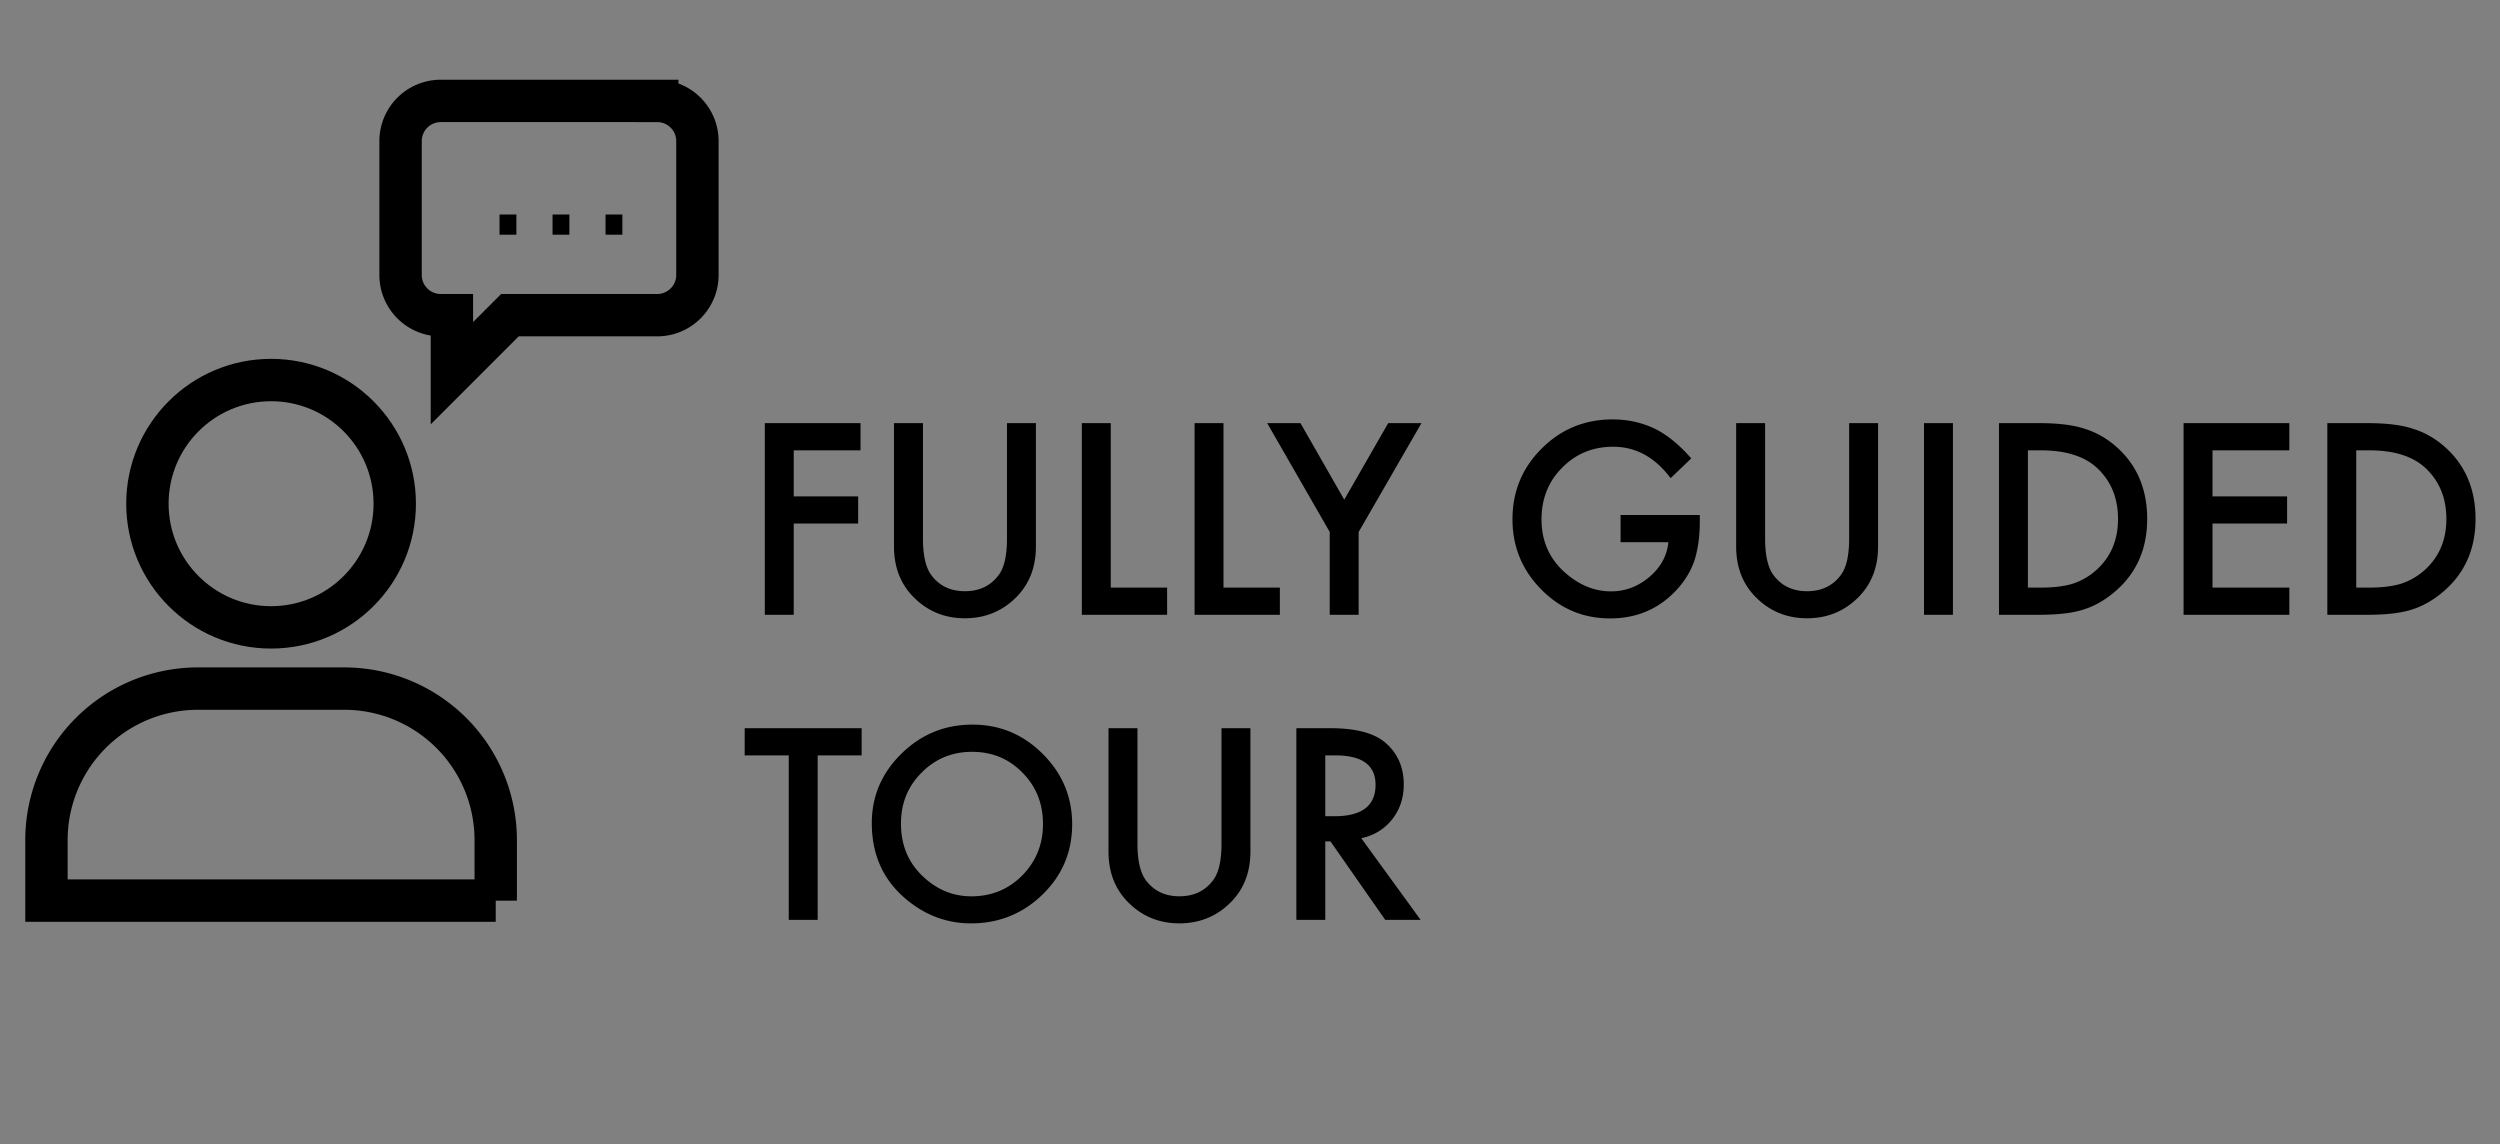 <svg xmlns="http://www.w3.org/2000/svg" width="118" height="54">
  <rect width="100%" height="100%" fill="#808080" stroke="none"/>
  <g fill="#FFF" stroke="#000" stroke-miterlimit="10">
    <path d="M-190.571 39.428l5.479-15.914 8.974 3.09-8.045 23.363z"/>
    <path d="M-167.049 39.428l-5.48-15.914-8.973 3.09 8.045 23.363z"/>
  </g>
  <path stroke="#000" stroke-miterlimit="10" d="M-178.851 2.867l3.206 3.602 4.452-1.854 1.324 4.636 4.815.26-.817 4.752 4.225 2.324-2.799 3.927 2.799 3.927-4.225 2.323.817 4.753-4.815.26-1.324 4.637-4.452-1.855-3.206 3.601-3.206-3.601-4.451 1.855-1.324-4.637-4.816-.26.818-4.753-4.225-2.323 2.799-3.927-2.799-3.927 4.225-2.324-.818-4.752 4.816-.26 1.324-4.636 4.451 1.854z"/>
  <circle fill="#FFF" stroke="#FFF" stroke-miterlimit="10" cx="-178.851" cy="20.514" r="13.253"/>
  <path d="M-182.73 27.354v-.881l2.054-.217c.218-.029.377-.093.479-.19.101-.099.177-.296.228-.593.095-.564.143-1.822.143-3.771v-2.608c0-.898-.012-1.869-.033-2.912l-.033-.935c0-.231-.021-.38-.064-.445-.044-.065-.098-.098-.163-.098-.044 0-.203.062-.479.185-1.413.623-2.312 1.036-2.695 1.239l-.13-.076a13.122 13.122 0 0 1-.109-.695 11.4 11.4 0 0 0-.119-.663l.011-.076a88.334 88.334 0 0 0 3.092-.945c.765-.253 1.958-.685 3.581-1.293l.239.163c0 .116-.022.457-.065 1.022-.043.565-.064.927-.064 1.086-.022.63-.051 2.243-.088 4.836v1.608c0 1.573.008 2.663.021 3.271.022.928.069 1.472.143 1.63a.446.446 0 0 0 .217.218c.174.095.695.159 1.564.196.246.007.482.028.707.064v.881a87.502 87.502 0 0 0-3.826-.109c-.67-.002-2.206.035-4.611.108z"/>
  <path fill="none" d="M200.905 34.766l-9.073-15.715 12.988-7.499 9.073 15.715z"/>
  <path fill-rule="evenodd" clip-rule="evenodd" d="M204.2 27.415l1.3-.75 1.684 2.916-1.299.75zM201.18 22.183l1.298-.75 1.685 2.916-1.3.75zM198.175 16.972l1.3-.75 1.684 2.917-1.3.75z"/>
  <path fill="#FFF" stroke="#000" stroke-miterlimit="10" d="M188.049 24.014l3.817 2.961 4.35-2.104-1.637 4.546 3.345 3.487-4.83-.152-2.282 4.259-1.348-4.641-4.755-.854 3.997-2.715z"/>
  <path fill="none" stroke="#000" stroke-width="2" stroke-miterlimit="10" d="M208.184 11.7l-.361-.629a1.088 1.088 0 0 0-1.487-.398l-30.021 17.332a1.086 1.086 0 0 0-.396 1.486l.361.629a1.997 1.997 0 1 1 1.997 3.459l.727 1.256a2.001 2.001 0 0 1 2.728.73 2 2 0 0 1-.729 2.729l.724 1.258a1.995 1.995 0 1 1 1.999 3.457l.271.473c.3.52.967.697 1.487.396l30.02-17.33a1.09 1.09 0 0 0 .397-1.488l-.272-.471a1.997 1.997 0 0 1-1.997-3.457l-.724-1.259a1.997 1.997 0 0 1-1.999-3.458l-.727-1.257a1.996 1.996 0 1 1-1.998-3.458z"/>
  <g stroke="#000" stroke-width="2" stroke-miterlimit="10">
    <circle fill="none" cx="362.501" cy="29.932" r="16.563"/>
    <path fill="none" d="M362.501 20.754v9.401h7.162"/>
    <circle fill="#FFF" cx="362.501" cy="29.932" r="1.371"/>
  </g>
  <g>
    <path fill="none" stroke="#000" stroke-width="2" stroke-miterlimit="10" d="M31.021 4.763H20.803a1.896 1.896 0 0 0-1.896 1.896v6.321c0 1.047.849 1.896 1.896 1.896h.527v2.739l2.739-2.739h6.952c1.048 0 1.897-.85 1.897-1.896V6.659c0-1.047-.85-1.896-1.897-1.896z"/>
    <path d="M23.578 10.125h.795v.953h-.795zM26.08 10.125h.794v.953h-.794zM28.582 10.125h.794v.953h-.794z"/>
    <circle fill="none" stroke="#000" stroke-width="2" stroke-miterlimit="10" cx="12.795" cy="23.775" r="5.837"/>
    <path fill="none" stroke="#000" stroke-width="2" stroke-miterlimit="10" d="M23.398 42.51v-2.86a7.149 7.149 0 0 0-7.147-7.148H9.34a7.148 7.148 0 0 0-7.147 7.148v2.859h21.205z"/>
  </g>
  <g>
    <path d="M389.393 24.776l2.801 3.855h-1.67l-2.584-3.703h-.246v3.703h-1.365v-9.047h1.6c1.195 0 2.059.225 2.59.674.586.5.879 1.16.879 1.98 0 .641-.184 1.191-.551 1.652s-.853.757-1.454.886zm-1.7-1.037h.434c1.293 0 1.939-.494 1.939-1.482 0-.926-.629-1.389-1.887-1.389h-.486v2.871zM398.545 20.868h-3.627v2.174h3.521v1.283h-3.521v3.023h3.627v1.283h-4.992v-9.047h4.992v1.284zM402.834 20.868v7.764h-1.365v-7.764h-2.08v-1.283h5.52v1.283h-2.075zM407.492 19.585v5.449c0 .777.127 1.346.381 1.705.379.52.912.779 1.6.779.691 0 1.227-.26 1.605-.779.254-.348.381-.916.381-1.705v-5.449h1.365v5.824c0 .953-.297 1.738-.891 2.355-.668.688-1.488 1.031-2.461 1.031s-1.791-.344-2.455-1.031c-.594-.617-.891-1.402-.891-2.355v-5.824h1.366zM418.057 24.776l2.801 3.855h-1.67l-2.584-3.703h-.246v3.703h-1.365v-9.047h1.6c1.195 0 2.059.225 2.59.674.586.5.879 1.16.879 1.98 0 .641-.184 1.191-.551 1.652s-.853.757-1.454.886zm-1.7-1.037h.434c1.293 0 1.939-.494 1.939-1.482 0-.926-.629-1.389-1.887-1.389h-.486v2.871zM422.217 28.632V18.97l6.598 6.902v-6.287h1.365v9.598l-6.598-6.885v6.334h-1.365zM438.547 20.868v7.764h-1.365v-7.764h-2.08v-1.283h5.52v1.283h-2.075zM441.102 24.067c0-1.273.467-2.367 1.4-3.281.93-.914 2.047-1.371 3.352-1.371 1.289 0 2.395.461 3.316 1.383.926.922 1.389 2.029 1.389 3.322 0 1.301-.465 2.404-1.395 3.311-.934.91-2.061 1.365-3.381 1.365-1.168 0-2.217-.404-3.146-1.213-1.024-.895-1.535-2.066-1.535-3.516zm1.377.018c0 1 .336 1.822 1.008 2.467.668.645 1.439.967 2.314.967.949 0 1.75-.328 2.402-.984.652-.664.979-1.473.979-2.426 0-.965-.322-1.773-.967-2.426-.641-.656-1.434-.984-2.379-.984-.941 0-1.736.328-2.385.984-.648.648-.972 1.449-.972 2.402zM461.094 20.933l-1.107.656c-.207-.359-.404-.594-.592-.703-.195-.125-.447-.188-.756-.188-.379 0-.693.107-.943.322a1 1 0 0 0-.375.797c0 .441.328.797.984 1.066l.902.369c.734.297 1.271.659 1.611 1.087s.51.952.51 1.573c0 .832-.277 1.52-.832 2.062-.559.547-1.252.82-2.08.82-.785 0-1.434-.232-1.945-.697-.504-.465-.818-1.119-.943-1.963l1.383-.305c.062.531.172.898.328 1.102.281.391.691.586 1.23.586.426 0 .779-.143 1.061-.428s.422-.646.422-1.084c0-.176-.024-.337-.073-.483s-.125-.281-.229-.404-.237-.238-.401-.346-.359-.21-.586-.308l-.873-.363c-1.238-.523-1.857-1.289-1.857-2.297 0-.68.26-1.248.779-1.705.52-.461 1.166-.691 1.939-.691 1.042.001 1.857.509 2.443 1.525zM464.34 23.124h3.902v-3.539h1.365v9.047h-1.365v-4.225h-3.902v4.225h-1.365v-9.047h1.365v3.539zM473.141 19.585v9.047h-1.365v-9.047h1.365zM476.68 24.958v3.674h-1.365v-9.047h1.547c.758 0 1.33.053 1.717.158.391.105.734.305 1.031.598.52.508.779 1.148.779 1.922 0 .828-.277 1.484-.832 1.969s-1.303.727-2.244.727h-.633zm0-1.266h.51c1.254 0 1.881-.482 1.881-1.447 0-.934-.646-1.4-1.939-1.4h-.451v2.847zM385.877 38.467c0-1.273.467-2.367 1.4-3.281.93-.914 2.047-1.371 3.352-1.371 1.289 0 2.395.461 3.316 1.383.926.922 1.389 2.029 1.389 3.322 0 1.301-.465 2.404-1.395 3.311-.934.91-2.061 1.365-3.381 1.365-1.168 0-2.217-.404-3.146-1.213-1.023-.895-1.535-2.067-1.535-3.516zm1.377.017c0 1 .336 1.822 1.008 2.467.668.645 1.439.967 2.314.967.949 0 1.75-.328 2.402-.984.652-.664.979-1.473.979-2.426 0-.965-.322-1.773-.967-2.426-.641-.656-1.434-.984-2.379-.984-.941 0-1.736.328-2.385.984-.648.648-.972 1.449-.972 2.402zM397.051 43.031v-9.662l6.598 6.902v-6.287h1.365v9.598l-6.598-6.885v6.334h-1.365zM413.381 35.268v7.764h-1.365v-7.764h-2.08v-1.283h5.52v1.283h-2.075zM418.039 33.984v9.047h-1.365v-9.047h1.365zM419.896 43.031l1.904-9.727 3.105 7.031 3.217-7.031 1.711 9.727h-1.4l-.873-5.461-2.678 5.877-2.602-5.883-.973 5.467h-1.411zM436.742 35.268h-3.627v2.174h3.521v1.283h-3.521v3.023h3.627v1.283h-4.992v-9.047h4.992v1.284z"/>
  </g>
  <g>
    <path d="M40.616 21.255h-3.152v2.174h3.041v1.283h-3.041v4.307h-1.365v-9.047h4.518v1.283zM43.563 19.972v5.449c0 .777.127 1.346.381 1.705.379.52.912.779 1.6.779.691 0 1.227-.26 1.605-.779.254-.348.381-.916.381-1.705v-5.449h1.365v5.824c0 .953-.297 1.738-.891 2.355-.668.688-1.488 1.031-2.461 1.031s-1.791-.344-2.455-1.031c-.594-.617-.891-1.402-.891-2.355v-5.824h1.366zM52.428 19.972v7.764h2.66v1.283h-4.025v-9.047h1.365zM57.749 19.972v7.764h2.66v1.283h-4.025v-9.047h1.365zM62.764 25.11l-2.953-5.139h1.57l2.068 3.615 2.074-3.615h1.57l-2.965 5.139v3.908h-1.365V25.11zM76.493 24.308h3.738v.299c0 .68-.08 1.281-.24 1.805-.156.484-.42.938-.791 1.359-.84.945-1.908 1.418-3.205 1.418-1.266 0-2.35-.457-3.252-1.371-.902-.918-1.354-2.02-1.354-3.305 0-1.312.459-2.426 1.377-3.34.918-.918 2.035-1.377 3.352-1.377.707 0 1.367.145 1.98.434.586.289 1.162.758 1.729 1.406l-.973.932c-.742-.988-1.646-1.482-2.713-1.482-.957 0-1.76.33-2.408.99-.648.648-.973 1.461-.973 2.438 0 1.008.361 1.838 1.084 2.49.676.605 1.408.908 2.197.908.672 0 1.275-.227 1.811-.68.535-.457.834-1.004.896-1.641h-2.256v-1.283zM83.313 19.972v5.449c0 .777.127 1.346.381 1.705.379.52.912.779 1.6.779.691 0 1.227-.26 1.605-.779.254-.348.381-.916.381-1.705v-5.449h1.365v5.824c0 .953-.297 1.738-.891 2.355-.668.688-1.488 1.031-2.461 1.031s-1.791-.344-2.455-1.031c-.594-.617-.891-1.402-.891-2.355v-5.824h1.366zM92.178 19.972v9.047h-1.365v-9.047h1.365zM94.352 29.019v-9.047h1.898c.91 0 1.629.09 2.156.27.566.176 1.08.475 1.541.896.934.852 1.4 1.971 1.4 3.357 0 1.391-.486 2.516-1.459 3.375-.488.43-1 .729-1.535.896-.5.168-1.209.252-2.127.252h-1.874zm1.365-1.284h.615c.613 0 1.123-.064 1.529-.193a3.132 3.132 0 0 0 1.102-.65c.672-.613 1.008-1.412 1.008-2.396 0-.992-.332-1.797-.996-2.414-.598-.551-1.479-.826-2.643-.826h-.615v6.479zM108.057 21.255h-3.627v2.174h3.521v1.283h-3.521v3.023h3.627v1.283h-4.992v-9.047h4.992v1.284zM109.85 29.019v-9.047h1.898c.91 0 1.629.09 2.156.27.566.176 1.08.475 1.541.896.933.852 1.4 1.971 1.4 3.357 0 1.391-.486 2.516-1.458 3.375-.488.43-1 .729-1.535.896-.5.168-1.209.252-2.127.252h-1.875zm1.365-1.284h.615c.613 0 1.123-.064 1.529-.193a3.132 3.132 0 0 0 1.102-.65c.672-.613 1.008-1.412 1.008-2.396 0-.992-.332-1.797-.996-2.414-.598-.551-1.479-.826-2.643-.826h-.615v6.479zM38.594 35.655v7.764h-1.365v-7.764h-2.08v-1.283h5.52v1.283h-2.075zM41.149 38.854c0-1.273.467-2.367 1.4-3.281.93-.914 2.047-1.371 3.352-1.371 1.289 0 2.395.461 3.316 1.383.926.922 1.389 2.029 1.389 3.322 0 1.301-.465 2.404-1.395 3.311-.934.91-2.061 1.365-3.381 1.365-1.168 0-2.217-.404-3.146-1.213-1.023-.894-1.535-2.066-1.535-3.516zm1.377.018c0 1 .336 1.822 1.008 2.467.668.645 1.439.967 2.314.967.949 0 1.75-.328 2.402-.984.652-.664.979-1.473.979-2.426 0-.965-.322-1.773-.967-2.426-.641-.656-1.434-.984-2.379-.984-.941 0-1.736.328-2.385.984-.648.648-.972 1.449-.972 2.402zM53.688 34.372v5.449c0 .777.127 1.346.381 1.705.379.52.912.779 1.6.779.691 0 1.227-.26 1.605-.779.254-.348.381-.916.381-1.705v-5.449h1.365v5.824c0 .953-.297 1.738-.891 2.355-.668.688-1.488 1.031-2.461 1.031s-1.791-.344-2.455-1.031c-.594-.617-.891-1.402-.891-2.355v-5.824h1.366zM64.252 39.563l2.801 3.855h-1.67l-2.584-3.703h-.246v3.703h-1.365v-9.047h1.6c1.195 0 2.059.225 2.59.674.586.5.879 1.16.879 1.98 0 .641-.184 1.191-.551 1.652s-.852.758-1.454.886zm-1.699-1.037h.434c1.293 0 1.939-.494 1.939-1.482 0-.926-.629-1.389-1.887-1.389h-.486v2.871z"/>
  </g>
  <g>
    <path d="M223.948 19.585v9.046h-1.365v-9.046h1.365zM226.122 28.631V18.97l6.598 6.901v-6.286h1.365v9.597l-6.598-6.884v6.333h-1.365zM241.368 20.933l-1.107.656c-.207-.359-.404-.594-.592-.703-.195-.125-.447-.188-.756-.188-.379 0-.693.107-.943.322a1 1 0 0 0-.375.797c0 .441.328.797.984 1.066l.902.369c.734.296 1.271.659 1.611 1.087s.51.951.51 1.572c0 .832-.277 1.52-.832 2.062-.559.547-1.252.82-2.08.82-.785 0-1.434-.232-1.945-.697-.504-.465-.818-1.119-.943-1.963l1.383-.305c.062.531.172.898.328 1.102.281.391.691.586 1.23.586.426 0 .779-.143 1.061-.428s.422-.646.422-1.084c0-.176-.024-.336-.073-.482s-.125-.281-.229-.404-.237-.238-.401-.346-.359-.211-.586-.309l-.873-.363c-1.238-.523-1.857-1.288-1.857-2.296 0-.68.26-1.248.779-1.705.52-.461 1.166-.691 1.939-.691 1.043.001 1.857.509 2.443 1.525zM245.915 20.868v7.763h-1.365v-7.763h-2.08v-1.283h5.52v1.283h-2.075zM254.03 26.434h-3.873l-1.008 2.197h-1.471l4.477-9.614 4.318 9.614h-1.494l-.949-2.197zm-.556-1.284l-1.342-3.075-1.406 3.075h2.748zM257.604 28.631V18.97l6.598 6.901v-6.286h1.365v9.597l-6.598-6.884v6.333h-1.365zM270.231 20.868v7.763h-1.365v-7.763h-2.08v-1.283h5.521v1.283h-2.076zM229.269 34.471v1.617c-.789-.66-1.605-.99-2.449-.99-.93 0-1.713.334-2.35 1.002-.641.664-.961 1.477-.961 2.438 0 .949.32 1.75.961 2.402s1.426.979 2.355.979c.48 0 .889-.078 1.225-.234.188-.078.382-.184.583-.316s.413-.293.636-.48v1.646a4.936 4.936 0 0 1-2.461.662c-1.293 0-2.396-.451-3.311-1.354-.91-.91-1.365-2.008-1.365-3.293 0-1.152.381-2.18 1.143-3.082.938-1.105 2.15-1.658 3.639-1.658.812-.001 1.597.219 2.355.661zM230.481 38.467c0-1.273.467-2.367 1.4-3.281.93-.914 2.047-1.371 3.352-1.371 1.289 0 2.395.461 3.316 1.383.926.922 1.389 2.029 1.389 3.322 0 1.301-.465 2.404-1.395 3.311-.934.91-2.061 1.365-3.381 1.365-1.168 0-2.217-.404-3.146-1.213-1.023-.895-1.535-2.067-1.535-3.516zm1.377.017c0 1 .336 1.822 1.008 2.467.668.645 1.439.967 2.314.967.949 0 1.75-.328 2.402-.984.652-.664.979-1.473.979-2.426 0-.965-.322-1.773-.967-2.426-.641-.656-1.434-.984-2.379-.984-.941 0-1.736.328-2.385.984-.647.648-.972 1.449-.972 2.402zM241.655 43.031v-9.662l6.598 6.902v-6.287h1.365v9.598l-6.598-6.885v6.334h-1.365zM256.304 35.268h-3.152v2.174h3.041v1.283h-3.041v4.307h-1.365v-9.047h4.518v1.283zM259.251 33.984v9.047h-1.365v-9.047h1.365zM264.489 39.176l2.801 3.855h-1.67l-2.584-3.703h-.246v3.703h-1.365v-9.047h1.6c1.195 0 2.059.225 2.59.674.586.5.879 1.16.879 1.98 0 .641-.184 1.191-.551 1.652s-.852.757-1.454.886zm-1.699-1.037h.434c1.293 0 1.939-.494 1.939-1.482 0-.926-.629-1.389-1.887-1.389h-.486v2.871zM268.333 43.031l1.904-9.727 3.106 7.031 3.217-7.031 1.711 9.727h-1.4l-.873-5.461-2.678 5.877-2.603-5.883-.973 5.467h-1.411zM285.502 40.834h-3.873l-1.008 2.197h-1.471l4.477-9.615 4.318 9.615h-1.494l-.949-2.197zm-.557-1.283l-1.342-3.076-1.406 3.076h2.748zM291.068 35.268v7.764h-1.365v-7.764h-2.08v-1.283h5.52v1.283h-2.075zM295.727 33.984v9.047h-1.365v-9.047h1.365zM297.449 38.467c0-1.273.467-2.367 1.4-3.281.93-.914 2.047-1.371 3.352-1.371 1.289 0 2.395.461 3.316 1.383.926.922 1.389 2.029 1.389 3.322 0 1.301-.465 2.404-1.395 3.311-.934.91-2.061 1.365-3.381 1.365-1.168 0-2.217-.404-3.146-1.213-1.023-.895-1.535-2.067-1.535-3.516zm1.377.017c0 1 .336 1.822 1.008 2.467.668.645 1.439.967 2.314.967.949 0 1.75-.328 2.402-.984.652-.664.979-1.473.979-2.426 0-.965-.322-1.773-.967-2.426-.641-.656-1.434-.984-2.379-.984-.941 0-1.736.328-2.385.984-.648.648-.972 1.449-.972 2.402zM308.623 43.031v-9.662l6.598 6.902v-6.287h1.365v9.598l-6.598-6.885v6.334h-1.365z"/>
  </g>
  <g>
    <path d="M-153.729 24.776l2.801 3.855h-1.67l-2.584-3.703h-.246v3.703h-1.365v-9.047h1.6c1.195 0 2.059.225 2.59.674.586.5.879 1.16.879 1.98 0 .641-.184 1.191-.551 1.652s-.852.757-1.454.886zm-1.699-1.037h.434c1.293 0 1.939-.494 1.939-1.482 0-.926-.629-1.389-1.887-1.389h-.486v2.871zM-144.254 26.435h-3.873l-1.008 2.197h-1.471l4.477-9.615 4.318 9.615h-1.494l-.949-2.197zm-.557-1.284l-1.342-3.076-1.406 3.076h2.748zM-138.688 20.868v7.764h-1.365v-7.764h-2.08v-1.283h5.52v1.283h-2.075zM-130.402 20.868h-3.627v2.174h3.521v1.283h-3.521v3.023h3.627v1.283h-4.992v-9.047h4.992v1.284zM-128.609 28.632v-9.047h1.898c.91 0 1.629.09 2.156.27.566.176 1.08.475 1.541.896.934.852 1.4 1.971 1.4 3.357 0 1.391-.486 2.516-1.459 3.375-.488.43-1 .729-1.535.896-.5.168-1.209.252-2.127.252h-1.874zm1.365-1.283h.615c.613 0 1.123-.064 1.529-.193a3.132 3.132 0 0 0 1.102-.65c.672-.613 1.008-1.412 1.008-2.396 0-.992-.332-1.797-.996-2.414-.598-.551-1.479-.826-2.643-.826h-.615v6.479zM-110.088 22.128v1.031h-1.424l-.211 1.682h1.301v1.031h-1.43l-.346 2.801-1.031-.135.334-2.666h-1.74l-.352 2.801-1.043-.135.334-2.689h-1.336v-1.008h1.482l.211-1.682h-1.354v-1.031h1.482l.322-2.625 1.025.135-.311 2.49h1.729l.328-2.625 1.025.135-.311 2.49h1.316zm-2.484 1.031h-1.723l-.211 1.682h1.734l.2-1.682zM-106.619 20.862h-1.564l.75-1.277h2.18v9.047h-1.365v-7.77zM-155.428 33.984v9.047h-1.365v-9.047h1.365zM-153.254 43.031v-9.662l6.598 6.902v-6.287h1.365v9.598l-6.598-6.885v6.334h-1.365zM-132.734 34.471v1.617c-.789-.66-1.605-.99-2.449-.99-.93 0-1.713.334-2.35 1.002-.641.664-.961 1.477-.961 2.438 0 .949.32 1.75.961 2.402s1.426.979 2.355.979c.48 0 .889-.078 1.225-.234.188-.078.382-.184.583-.316s.413-.293.636-.48v1.646a4.936 4.936 0 0 1-2.461.662c-1.293 0-2.396-.451-3.311-1.354-.91-.91-1.365-2.008-1.365-3.293 0-1.152.381-2.18 1.143-3.082.938-1.105 2.15-1.658 3.639-1.658.812-.001 1.597.219 2.355.661zM-131.521 38.467c0-1.273.467-2.367 1.4-3.281.93-.914 2.047-1.371 3.352-1.371 1.289 0 2.395.461 3.316 1.383.926.922 1.389 2.029 1.389 3.322 0 1.301-.465 2.404-1.395 3.311-.934.91-2.061 1.365-3.381 1.365-1.168 0-2.217-.404-3.146-1.213-1.024-.895-1.535-2.067-1.535-3.516zm1.376.017c0 1 .336 1.822 1.008 2.467.668.645 1.439.967 2.314.967.949 0 1.75-.328 2.402-.984.652-.664.979-1.473.979-2.426 0-.965-.322-1.773-.967-2.426-.641-.656-1.434-.984-2.379-.984-.941 0-1.736.328-2.385.984-.647.648-.972 1.449-.972 2.402zM-115.232 35.332l-1.107.656c-.207-.359-.404-.594-.592-.703-.195-.125-.447-.188-.756-.188-.379 0-.693.107-.943.322a1 1 0 0 0-.375.797c0 .441.328.797.984 1.066l.902.369c.734.297 1.271.66 1.611 1.088s.51.951.51 1.572c0 .832-.277 1.52-.832 2.062-.559.547-1.252.82-2.08.82-.785 0-1.434-.232-1.945-.697-.504-.465-.818-1.119-.943-1.963l1.383-.305c.062.531.172.898.328 1.102.281.391.691.586 1.23.586.426 0 .779-.143 1.061-.428s.422-.646.422-1.084c0-.176-.024-.336-.073-.482s-.125-.281-.229-.404-.237-.238-.401-.346-.359-.211-.586-.309l-.873-.363c-1.238-.523-1.857-1.289-1.857-2.297 0-.68.26-1.248.779-1.705.52-.461 1.166-.691 1.939-.691 1.042.002 1.857.509 2.443 1.525zM-110.686 35.268v7.764h-1.365v-7.764h-2.08v-1.283h5.52v1.283h-2.075zM-102.57 40.834h-3.873l-1.008 2.197h-1.471l4.477-9.615 4.318 9.615h-1.494l-.949-2.197zm-.557-1.283l-1.342-3.076-1.406 3.076h2.748zM-95.609 43.031l1.904-9.727 3.105 7.031 3.217-7.031 1.711 9.727h-1.4l-.873-5.461-2.678 5.877-2.602-5.883-.973 5.467h-1.411zM-78.441 40.834h-3.873l-1.008 2.197h-1.471l4.477-9.615 4.318 9.615h-1.494l-.949-2.197zm-.557-1.283l-1.342-3.076-1.406 3.076h2.748zM-73.83 39.123l-2.953-5.139h1.57l2.068 3.615 2.074-3.615h1.57l-2.965 5.139v3.908h-1.365v-3.908zM-63.969 40.834h-3.873l-1.008 2.197h-1.471l4.477-9.615 4.318 9.615h-1.494l-.949-2.197zm-.556-1.283l-1.342-3.076-1.406 3.076h2.748z"/>
  </g>
</svg>
